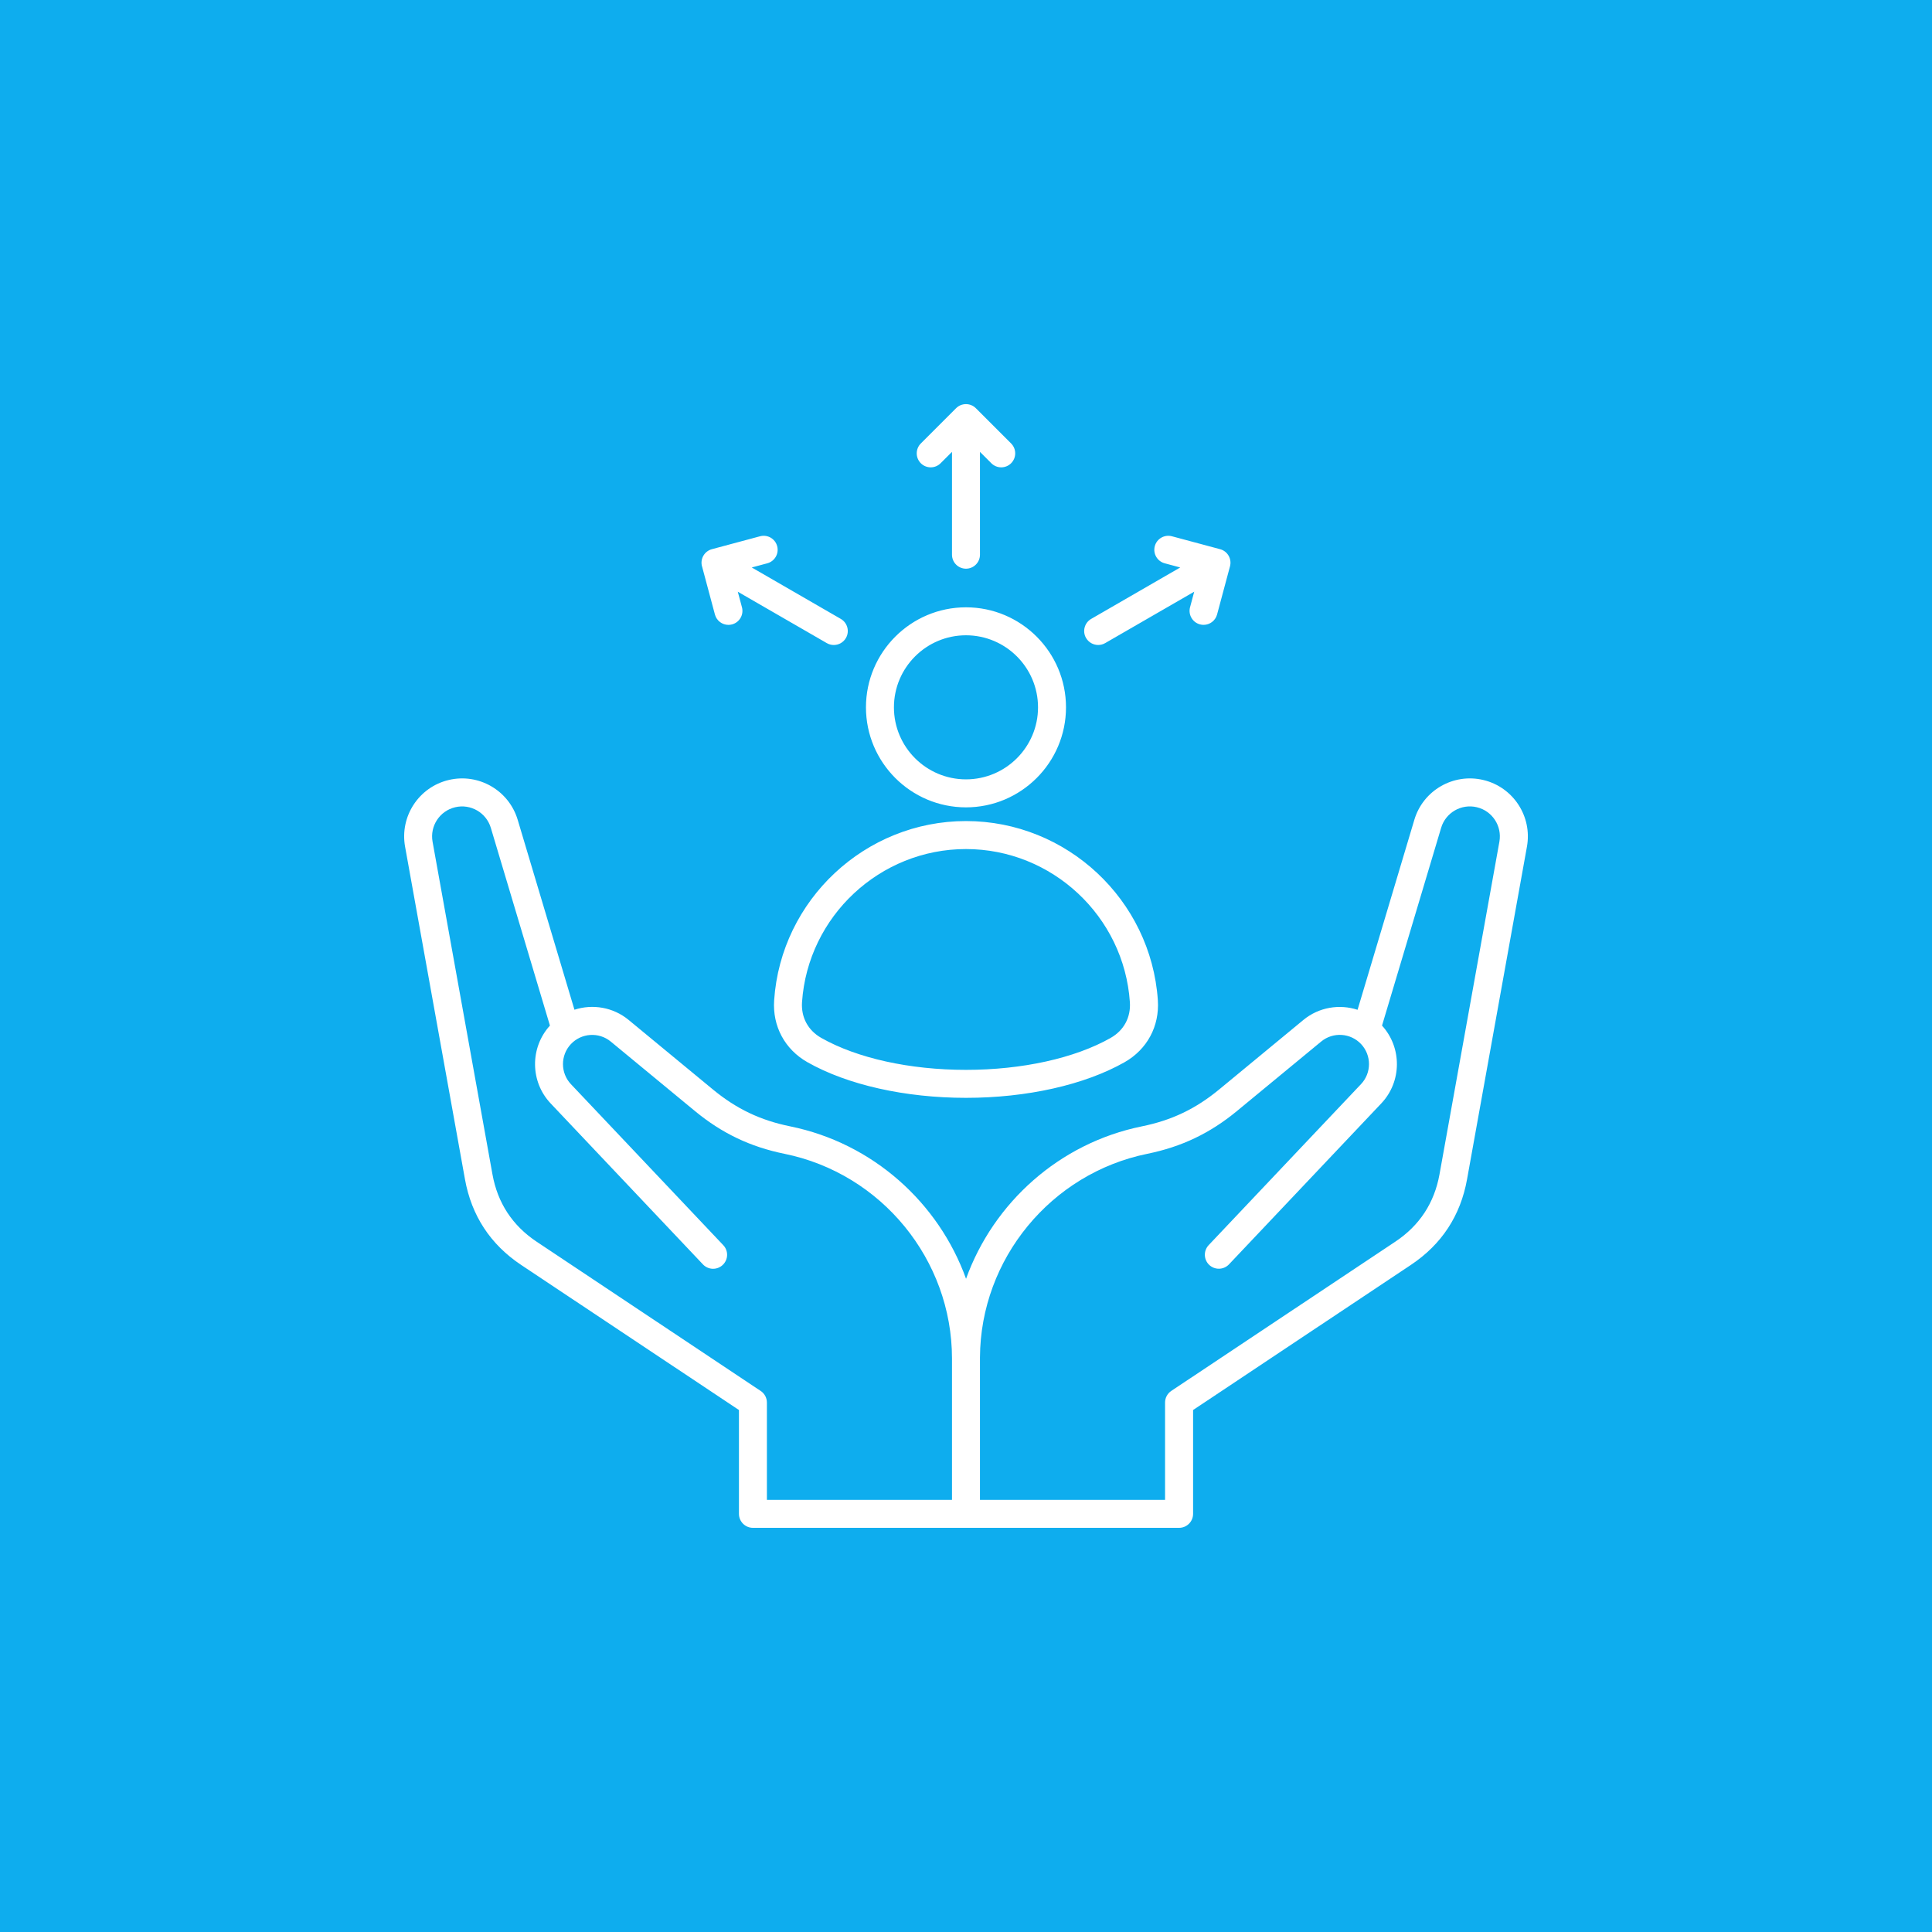 <svg xmlns="http://www.w3.org/2000/svg" xmlns:xlink="http://www.w3.org/1999/xlink" width="500" zoomAndPan="magnify" viewBox="0 0 375 375" height="500" preserveAspectRatio="xMidYMid meet"><rect x="0" y="0" width="375" height="375" fill="#333333" stroke="none"/><defs><clipPath id="83e19c77be"><path d="M 0 0 L 375 0 L 375 375 L 0 375 Z M 0 0 " clip-rule="nonzero"></path></clipPath><clipPath id="d96b1773a0"><rect x="0" width="375" y="0" height="375"></rect></clipPath><clipPath id="921acddabb"><path d="M 78.434 78.434 L 296.684 78.434 L 296.684 296.684 L 78.434 296.684 Z M 78.434 78.434 " clip-rule="nonzero"></path></clipPath></defs><g transform="matrix(1, 0, 0, 1, 0, 0)"><g clip-path="url(#d96b1773a0)"><g clip-path="url(#83e19c77be)"><rect x="-82.5" width="540" fill="#0eadee" height="540" y="-82.5" fill-opacity="1"></rect></g></g></g><g clip-path="url(#921acddabb)"><path fill="#ffffff" d="M 287.918 151.398 C 282.117 150.012 276.227 153.402 274.523 159.121 L 263.504 196 C 259.996 194.859 256.008 195.477 252.984 197.973 L 236.629 211.473 C 232.062 215.234 227.438 217.445 221.637 218.625 C 205.602 221.887 192.848 233.434 187.508 248.207 C 182.18 233.43 169.43 221.895 153.375 218.625 C 147.57 217.445 142.949 215.234 138.383 211.473 L 122.023 197.973 C 119 195.477 115.008 194.844 111.5 195.988 L 100.484 159.121 C 98.773 153.406 92.891 150.012 87.086 151.398 C 81.285 152.781 77.57 158.465 78.625 164.336 L 90.25 228.898 C 91.523 235.953 95.191 241.551 101.156 245.523 L 143.43 273.684 L 143.43 293.836 C 143.43 295.336 144.645 296.551 146.145 296.551 L 228.863 296.551 C 230.359 296.551 231.578 295.336 231.578 293.836 L 231.578 273.684 L 273.848 245.523 C 279.816 241.547 283.488 235.953 284.754 228.898 L 296.379 164.336 C 297.438 158.465 293.719 152.781 287.918 151.398 Z M 184.781 291.125 L 148.855 291.125 L 148.855 272.238 C 148.855 271.328 148.402 270.48 147.645 269.98 L 104.16 241.012 C 99.469 237.887 96.586 233.492 95.586 227.941 L 83.961 163.379 C 83.414 160.344 85.336 157.402 88.336 156.688 C 91.336 155.969 94.383 157.723 95.27 160.684 L 106.742 199.066 C 102.84 203.348 102.891 209.953 106.883 214.176 L 136.445 245.422 C 137.477 246.512 139.191 246.555 140.281 245.523 C 141.375 244.492 141.418 242.773 140.387 241.688 L 110.824 210.445 C 108.77 208.273 108.754 204.859 110.797 202.672 C 112.836 200.488 116.246 200.266 118.551 202.172 L 134.91 215.672 C 140.129 219.973 145.645 222.609 152.281 223.957 C 171.109 227.789 184.781 244.508 184.781 263.699 L 184.781 291.129 Z M 291.031 163.375 L 279.406 227.938 C 278.406 233.488 275.523 237.887 270.828 241.008 L 227.348 269.973 C 226.59 270.477 226.137 271.328 226.137 272.234 L 226.137 291.121 L 190.211 291.121 L 190.211 263.688 C 190.211 263.641 190.211 263.59 190.211 263.543 C 190.211 263.52 190.211 263.5 190.211 263.473 C 190.309 244.379 203.98 227.758 222.711 223.949 C 229.34 222.598 234.863 219.965 240.078 215.66 L 256.438 202.164 C 258.746 200.258 262.148 200.48 264.195 202.664 C 266.238 204.852 266.227 208.262 264.168 210.434 L 234.605 241.676 C 233.574 242.77 233.621 244.484 234.707 245.516 C 235.801 246.547 237.516 246.496 238.547 245.41 L 268.109 214.168 C 272.102 209.949 272.148 203.348 268.25 199.066 L 279.723 160.68 C 280.605 157.719 283.648 155.965 286.656 156.684 C 289.656 157.398 291.578 160.34 291.031 163.375 Z M 187.496 159.367 C 167.941 159.367 151.586 174.645 150.262 194.148 C 149.918 199.188 152.332 203.688 156.734 206.18 C 164.477 210.57 175.688 213.09 187.5 213.09 C 199.312 213.09 210.523 210.57 218.27 206.18 C 222.66 203.688 225.078 199.188 224.738 194.148 C 223.414 174.645 207.055 159.367 187.504 159.367 Z M 215.586 201.457 C 208.637 205.398 198.398 207.66 187.496 207.66 C 176.594 207.66 166.359 205.398 159.406 201.457 C 156.836 199.996 155.473 197.465 155.672 194.52 C 156.809 177.852 170.785 164.801 187.492 164.801 C 204.199 164.801 218.176 177.855 219.309 194.52 C 219.508 197.469 218.148 200 215.578 201.457 Z M 187.496 156.707 C 198.203 156.707 206.91 147.992 206.91 137.293 C 206.91 126.59 198.199 117.879 187.496 117.879 C 176.793 117.879 168.082 126.59 168.082 137.293 C 168.082 147.992 176.793 156.707 187.496 156.707 Z M 187.496 123.309 C 195.207 123.309 201.48 129.582 201.48 137.293 C 201.48 145.004 195.207 151.273 187.496 151.273 C 179.785 151.273 173.512 145.004 173.512 137.293 C 173.512 129.582 179.785 123.309 187.496 123.309 Z M 178.73 89.914 C 177.672 88.855 177.672 87.137 178.73 86.078 L 185.574 79.234 C 186.633 78.176 188.352 78.176 189.414 79.234 L 196.258 86.078 C 197.316 87.137 197.316 88.855 196.258 89.914 C 195.727 90.445 195.031 90.711 194.34 90.711 C 193.645 90.711 192.949 90.445 192.418 89.914 L 190.211 87.707 L 190.211 107.668 C 190.211 109.168 188.992 110.383 187.496 110.383 C 185.996 110.383 184.781 109.168 184.781 107.668 L 184.781 87.707 L 182.57 89.914 C 181.512 90.977 179.793 90.977 178.73 89.914 Z M 210.801 123.836 C 210.051 122.539 210.496 120.879 211.797 120.129 L 229.082 110.145 L 226.066 109.336 C 224.617 108.945 223.758 107.457 224.145 106.008 C 224.535 104.559 226.023 103.703 227.473 104.09 L 236.82 106.598 C 238.27 106.984 239.129 108.473 238.742 109.922 L 236.234 119.273 C 235.906 120.484 234.812 121.285 233.613 121.285 C 233.383 121.285 233.145 121.254 232.906 121.191 C 231.461 120.801 230.598 119.312 230.988 117.863 L 231.797 114.848 L 214.512 124.828 C 214.086 125.074 213.617 125.191 213.16 125.191 C 212.223 125.191 211.309 124.703 210.805 123.832 Z M 136.254 109.922 C 136.07 109.227 136.164 108.488 136.527 107.863 C 136.891 107.238 137.48 106.785 138.176 106.598 L 147.523 104.09 C 148.973 103.703 150.461 104.559 150.848 106.008 C 151.238 107.457 150.379 108.945 148.93 109.336 L 145.914 110.145 L 163.199 120.129 C 164.496 120.879 164.941 122.539 164.195 123.836 C 163.691 124.707 162.777 125.195 161.84 125.195 C 161.379 125.195 160.914 125.078 160.488 124.832 L 143.203 114.852 L 144.012 117.867 C 144.402 119.316 143.543 120.805 142.094 121.195 C 141.859 121.258 141.621 121.289 141.387 121.289 C 140.188 121.289 139.094 120.488 138.766 119.277 L 136.262 109.926 Z M 136.254 109.922 " fill-opacity="1" fill-rule="nonzero"></path></g></svg>